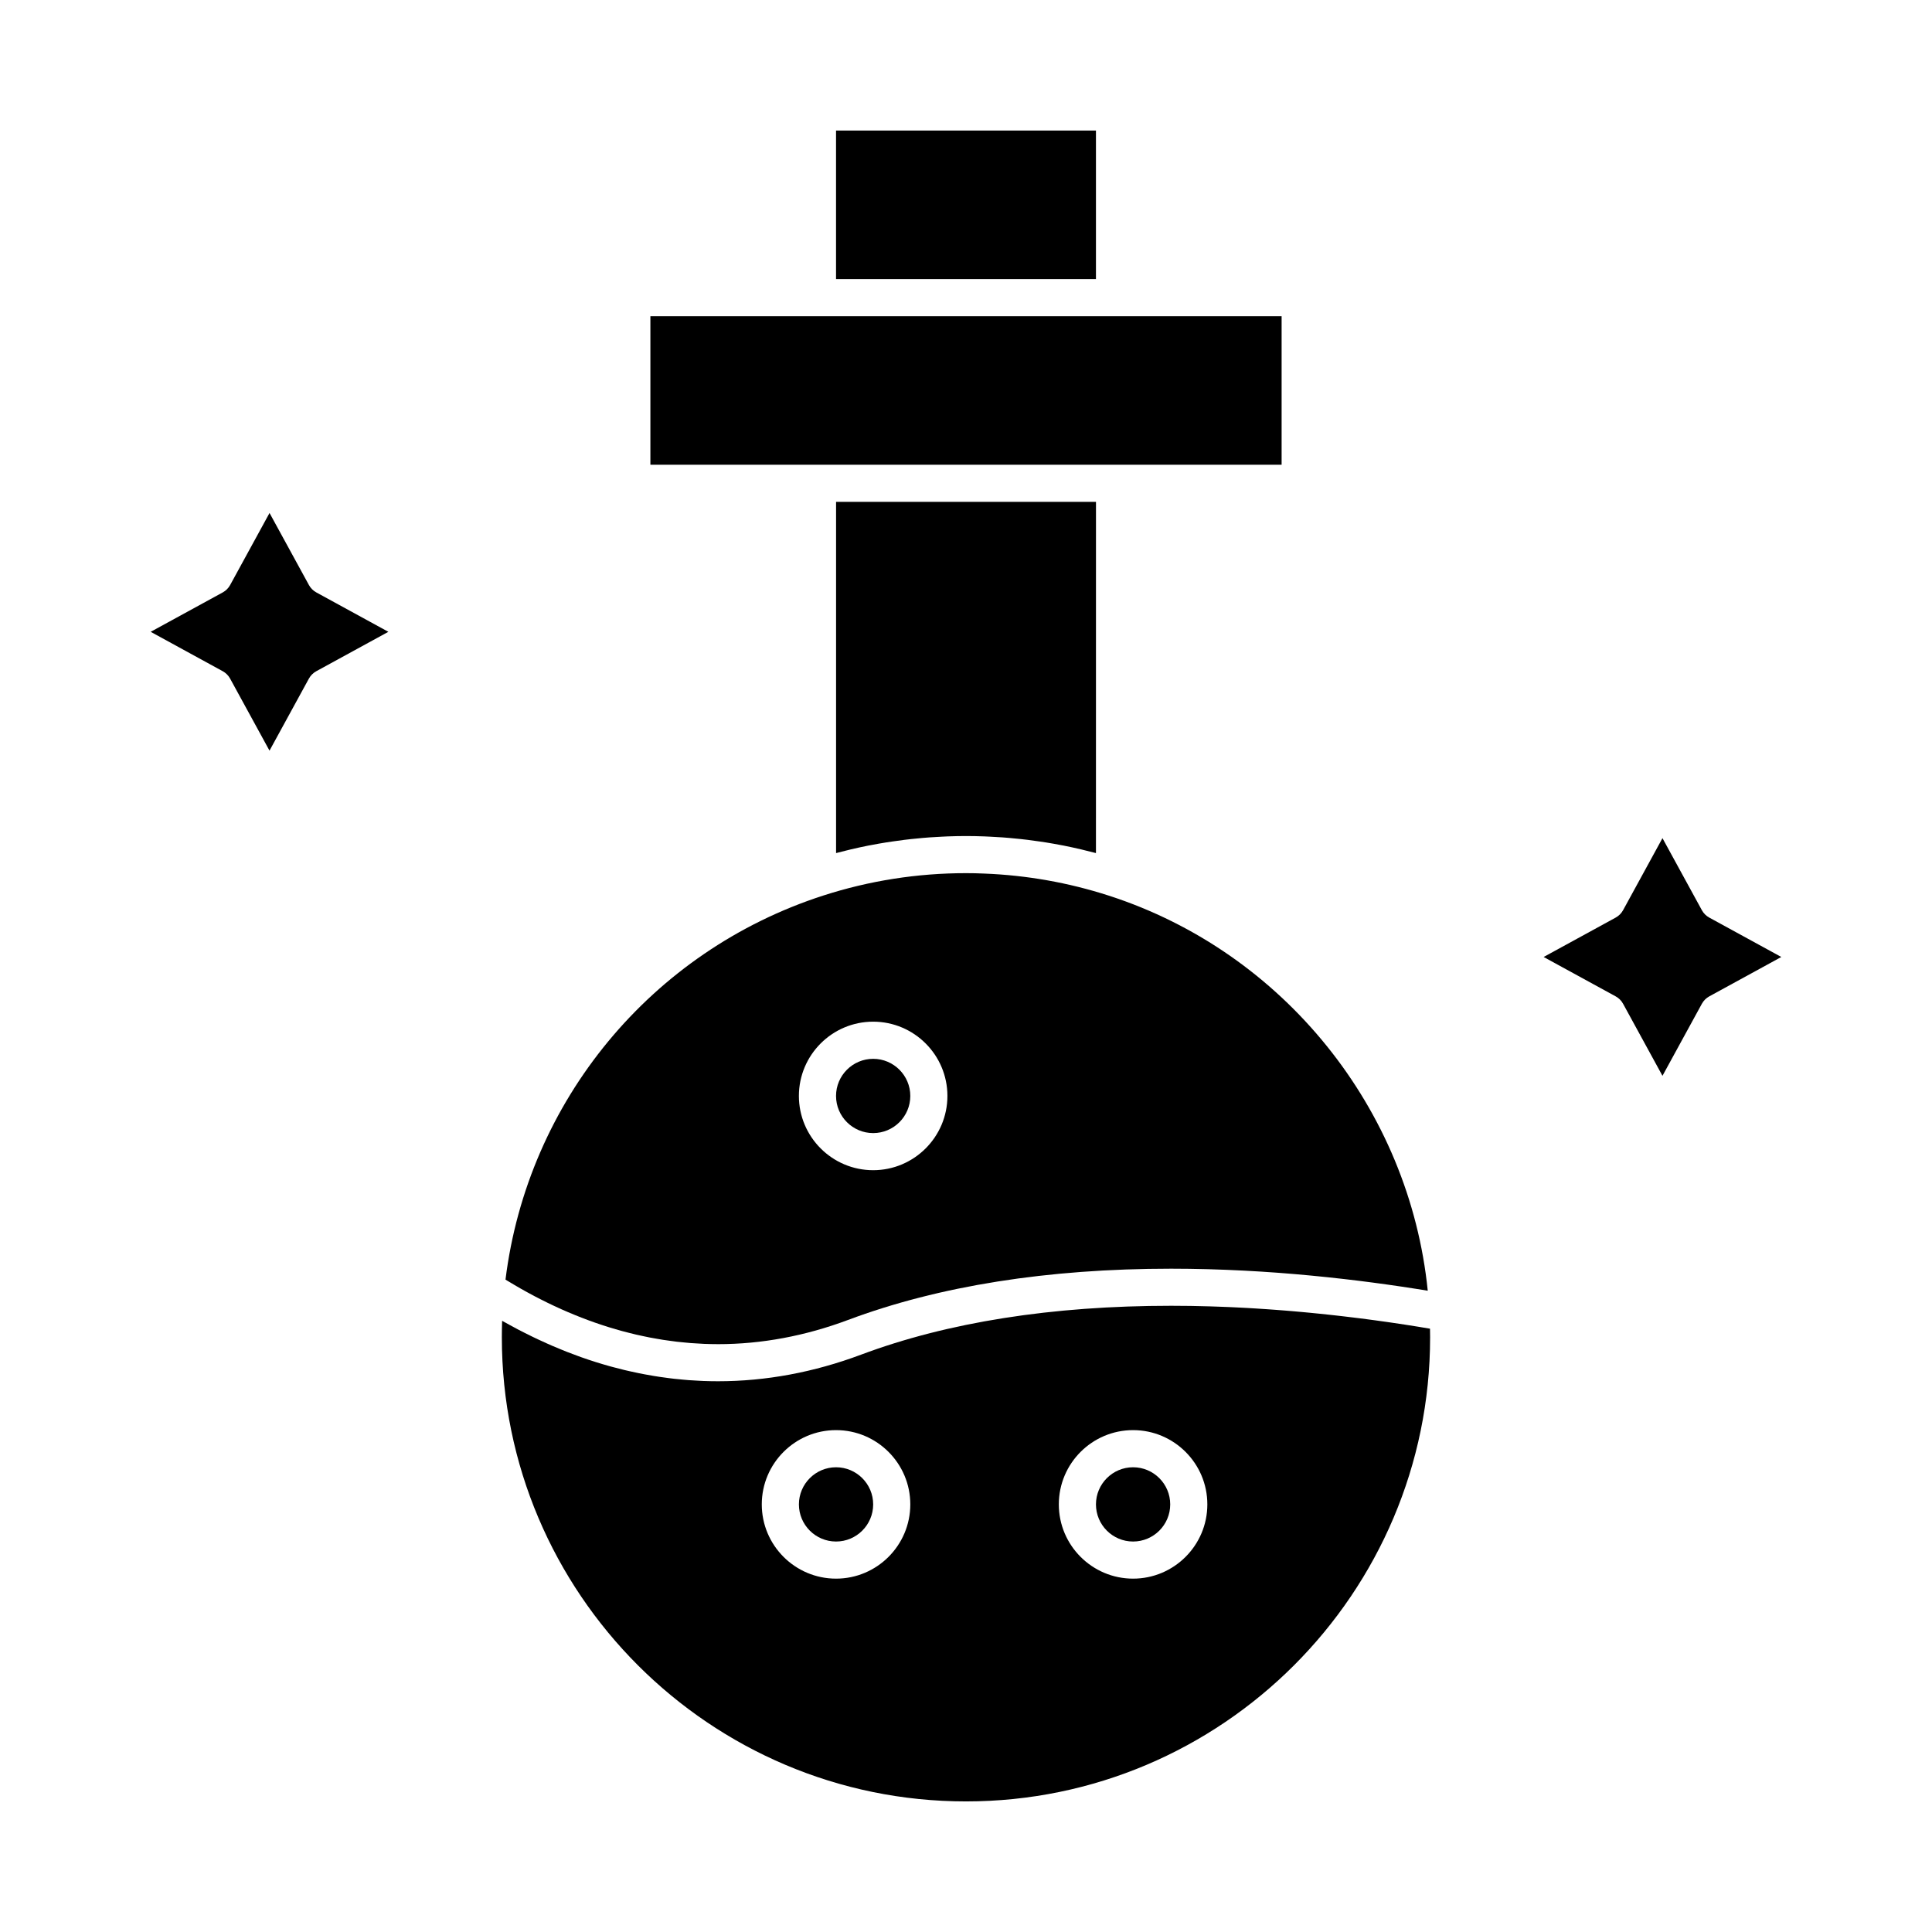 <?xml version="1.0" encoding="UTF-8"?>
<!-- Uploaded to: SVG Find, www.svgfind.com, Generator: SVG Find Mixer Tools -->
<svg fill="#000000" width="800px" height="800px" version="1.1" viewBox="144 144 512 512" xmlns="http://www.w3.org/2000/svg">
 <g>
  <path d="m375.4 444.28c5.426 0 9.84-4.414 9.84-9.84s-4.414-9.84-9.84-9.84c-5.426 0-9.84 4.414-9.84 9.84s4.414 9.84 9.84 9.84z"/>
  <path d="m280.13 484.41c0.641 0.379 1.285 0.754 1.926 1.121 0.551 0.312 1.105 0.617 1.656 0.922 0.633 0.348 1.27 0.691 1.902 1.027 0.562 0.297 1.125 0.582 1.688 0.867 0.629 0.32 1.254 0.633 1.883 0.941 0.57 0.277 1.141 0.547 1.711 0.816 0.621 0.293 1.242 0.578 1.867 0.855 0.578 0.258 1.156 0.512 1.734 0.758 0.617 0.266 1.234 0.523 1.855 0.773 0.582 0.238 1.164 0.473 1.746 0.699 0.617 0.238 1.23 0.473 1.848 0.699 0.586 0.215 1.172 0.43 1.758 0.633 0.613 0.215 1.23 0.422 1.848 0.625 0.586 0.191 1.176 0.387 1.762 0.566 0.617 0.191 1.234 0.371 1.852 0.551 0.586 0.172 1.176 0.34 1.762 0.5 0.621 0.168 1.238 0.324 1.859 0.48 0.586 0.148 1.172 0.297 1.758 0.434 0.625 0.145 1.25 0.277 1.875 0.41 0.582 0.121 1.164 0.25 1.746 0.363 0.633 0.121 1.27 0.23 1.902 0.34 0.574 0.102 1.148 0.203 1.723 0.293 0.652 0.102 1.301 0.184 1.953 0.27 0.559 0.074 1.113 0.156 1.672 0.223 0.68 0.078 1.359 0.141 2.043 0.203 0.527 0.051 1.055 0.109 1.586 0.148 0.754 0.059 1.512 0.094 2.269 0.137 0.453 0.023 0.906 0.059 1.355 0.078 1.156 0.047 2.316 0.066 3.477 0.07 0.051 0 0.102 0.004 0.152 0.004 11.492 0 23.086-2.16 34.461-6.422 24.059-9.008 52.867-13.578 85.617-13.578 1.504 0 3 0.012 4.492 0.031 0.199 0.004 0.398 0.004 0.594 0.008 1.414 0.02 2.824 0.051 4.227 0.086 0.25 0.008 0.504 0.012 0.754 0.02 1.387 0.039 2.766 0.086 4.141 0.141 0.23 0.008 0.461 0.02 0.691 0.027 1.402 0.059 2.801 0.121 4.184 0.191 0.133 0.008 0.262 0.016 0.391 0.02 1.371 0.07 2.734 0.152 4.086 0.234 0.125 0.008 0.25 0.016 0.375 0.023 1.359 0.086 2.703 0.18 4.043 0.277 0.234 0.02 0.469 0.035 0.699 0.051 1.297 0.098 2.578 0.199 3.852 0.309 0.238 0.02 0.477 0.043 0.719 0.062 1.277 0.109 2.547 0.223 3.805 0.344 0.188 0.02 0.375 0.035 0.562 0.055 1.289 0.125 2.566 0.25 3.828 0.383 0.039 0.004 0.074 0.008 0.113 0.012 1.273 0.133 2.527 0.273 3.769 0.414 0.184 0.02 0.371 0.043 0.555 0.062 1.188 0.137 2.359 0.277 3.519 0.418 0.219 0.027 0.434 0.055 0.652 0.082 1.145 0.145 2.273 0.285 3.383 0.434 0.195 0.027 0.391 0.051 0.582 0.078 1.141 0.152 2.266 0.305 3.371 0.461 0.09 0.016 0.18 0.027 0.27 0.039 1.113 0.156 2.207 0.316 3.281 0.473 0.086 0.012 0.172 0.023 0.258 0.039 1.078 0.16 2.129 0.32 3.168 0.484 0.152 0.023 0.309 0.047 0.461 0.07 1.012 0.16 2.004 0.316 2.977 0.477 0.062 0.012 0.125 0.02 0.188 0.031-4.859-48.121-38.172-89.73-84.52-104.7-10.68-3.449-21.762-5.41-33.016-5.848-1.609-0.078-3.219-0.109-4.832-0.109-12.91 0-25.645 2-37.848 5.941-45.562 14.719-78.324 54.469-84.188 101.77 0.184 0.113 0.367 0.23 0.551 0.34 0.539 0.328 1.078 0.645 1.617 0.961zm95.266-69.656c10.852 0 19.68 8.828 19.68 19.68s-8.828 19.68-19.68 19.68c-10.852 0-19.68-8.828-19.68-19.68s8.828-19.68 19.68-19.68z"/>
  <path d="m365.56 532.84c-5.426 0-9.84 4.414-9.84 9.84 0 5.426 4.414 9.84 9.84 9.84 5.426 0 9.84-4.414 9.84-9.84 0-5.426-4.414-9.84-9.84-9.84z"/>
  <path d="m368.02 369.46c0.465-0.113 0.93-0.238 1.395-0.348 1.559-0.367 3.125-0.711 4.695-1.023 0.211-0.043 0.422-0.074 0.633-0.113 1.363-0.266 2.734-0.508 4.106-0.727 0.535-0.086 1.066-0.156 1.602-0.238 1.062-0.156 2.125-0.305 3.191-0.438 0.598-0.074 1.199-0.141 1.797-0.207 1.027-0.113 2.055-0.211 3.082-0.301 0.598-0.051 1.195-0.102 1.793-0.145 1.098-0.078 2.199-0.141 3.297-0.191 0.516-0.023 1.031-0.059 1.547-0.074 1.613-0.059 3.223-0.094 4.844-0.094 1.617 0 3.231 0.035 4.844 0.094 0.516 0.02 1.031 0.051 1.547 0.074 1.102 0.051 2.199 0.113 3.297 0.191 0.598 0.043 1.195 0.094 1.793 0.145 1.027 0.09 2.055 0.188 3.082 0.301 0.598 0.066 1.199 0.133 1.797 0.207 1.066 0.133 2.129 0.281 3.188 0.438 0.535 0.078 1.07 0.152 1.605 0.238 1.371 0.219 2.738 0.465 4.102 0.727 0.211 0.043 0.426 0.074 0.637 0.117 1.57 0.312 3.137 0.656 4.695 1.023 0.469 0.109 0.93 0.234 1.395 0.348 0.82 0.203 1.641 0.398 2.457 0.613l0.008-93.078h-68.879v93.078c0.812-0.219 1.633-0.414 2.453-0.617z"/>
  <path d="m365.56 178.6h68.879v39.359h-68.879z"/>
  <path d="m225.87 299.04-10.441-19.094-10.441 19.094c-0.453 0.824-1.129 1.504-1.957 1.957l-19.102 10.441 19.094 10.441c0.824 0.453 1.504 1.129 1.957 1.957l10.441 19.094 10.441-19.094c0.453-0.824 1.129-1.504 1.957-1.957l19.102-10.441-19.094-10.441c-0.828-0.453-1.508-1.133-1.957-1.957z"/>
  <path d="m439.36 267.16h44.281v-39.359h-167.28v39.359z"/>
  <path d="m521.11 495.81c-0.43-0.07-0.848-0.145-1.285-0.215-0.906-0.145-1.844-0.293-2.789-0.441-0.285-0.043-0.555-0.09-0.844-0.133-1.223-0.188-2.477-0.375-3.758-0.559-0.461-0.066-0.941-0.133-1.406-0.199-0.84-0.117-1.68-0.238-2.543-0.355-0.57-0.078-1.16-0.152-1.738-0.23-0.785-0.102-1.566-0.207-2.367-0.309-0.621-0.078-1.262-0.156-1.895-0.23-0.785-0.098-1.57-0.191-2.367-0.285-0.656-0.078-1.32-0.152-1.984-0.227-0.801-0.09-1.605-0.18-2.422-0.266-0.68-0.074-1.371-0.145-2.059-0.215-0.816-0.082-1.637-0.164-2.469-0.246-0.707-0.066-1.414-0.133-2.129-0.199-0.836-0.074-1.676-0.152-2.523-0.223-0.719-0.062-1.445-0.121-2.172-0.18-0.863-0.07-1.734-0.137-2.609-0.199-0.727-0.055-1.453-0.105-2.184-0.156-0.898-0.062-1.805-0.117-2.711-0.176-0.723-0.043-1.449-0.09-2.18-0.133-0.938-0.051-1.883-0.098-2.828-0.145-0.715-0.035-1.426-0.07-2.144-0.102-0.996-0.043-2-0.078-3.008-0.113-0.684-0.023-1.359-0.051-2.047-0.07-1.113-0.031-2.238-0.055-3.363-0.078-0.586-0.012-1.168-0.027-1.754-0.039-1.715-0.027-3.438-0.039-5.168-0.039-31.57 0-59.215 4.359-82.168 12.953-12.484 4.676-25.238 7.047-37.91 7.047h-0.008c-1.289 0-2.574-0.027-3.863-0.074-0.402-0.016-0.801-0.043-1.203-0.062-0.887-0.043-1.777-0.09-2.668-0.156-0.477-0.035-0.953-0.082-1.434-0.125-0.816-0.07-1.629-0.148-2.441-0.238-0.5-0.059-1.004-0.121-1.504-0.184-0.793-0.102-1.586-0.207-2.379-0.328-0.504-0.074-1.012-0.156-1.516-0.238-0.797-0.133-1.594-0.273-2.391-0.422-0.492-0.094-0.984-0.184-1.48-0.285-0.828-0.168-1.656-0.348-2.481-0.535-0.457-0.102-0.914-0.203-1.367-0.312-0.922-0.223-1.844-0.461-2.766-0.707-0.355-0.094-0.715-0.184-1.07-0.281-2.566-0.715-5.129-1.52-7.684-2.426-0.367-0.129-0.73-0.27-1.098-0.406-0.902-0.328-1.805-0.664-2.707-1.016-0.461-0.184-0.922-0.375-1.383-0.562-0.805-0.328-1.609-0.66-2.414-1.004-0.496-0.215-0.992-0.434-1.488-0.656-0.773-0.344-1.543-0.695-2.316-1.059-0.508-0.238-1.012-0.48-1.52-0.723-0.766-0.371-1.527-0.754-2.293-1.141-0.5-0.254-1.004-0.508-1.504-0.77-0.785-0.41-1.566-0.836-2.348-1.266-0.473-0.262-0.945-0.512-1.418-0.781-0.156-0.09-0.316-0.172-0.473-0.262-0.047 1.469-0.074 2.922-0.074 4.367 0 67.824 55.18 123 123 123 67.824 0 123-55.18 123-123 0-0.734-0.008-1.488-0.027-2.277-0.609-0.102-1.234-0.207-1.859-0.309zm-155.55 66.547c-10.852 0-19.68-8.828-19.68-19.68 0-10.852 8.828-19.68 19.68-19.68 10.852 0 19.68 8.828 19.68 19.68 0 10.852-8.828 19.68-19.68 19.68zm78.719 0c-10.852 0-19.68-8.828-19.68-19.68 0-10.852 8.828-19.68 19.68-19.68 10.852 0 19.68 8.828 19.68 19.68 0 10.852-8.828 19.68-19.68 19.68z"/>
  <path d="m596.97 387.17c-0.824-0.453-1.504-1.129-1.957-1.957l-10.441-19.094-10.441 19.094c-0.453 0.824-1.129 1.504-1.957 1.957l-19.094 10.441 19.094 10.441c0.824 0.453 1.504 1.129 1.957 1.957l10.441 19.094 10.441-19.094c0.453-0.824 1.129-1.504 1.957-1.957l19.094-10.441z"/>
  <path d="m444.28 532.84c-5.426 0-9.84 4.414-9.84 9.84 0 5.426 4.414 9.84 9.84 9.84 5.426 0 9.84-4.414 9.84-9.84 0-5.426-4.414-9.84-9.84-9.84z"/>
 </g>
</svg>